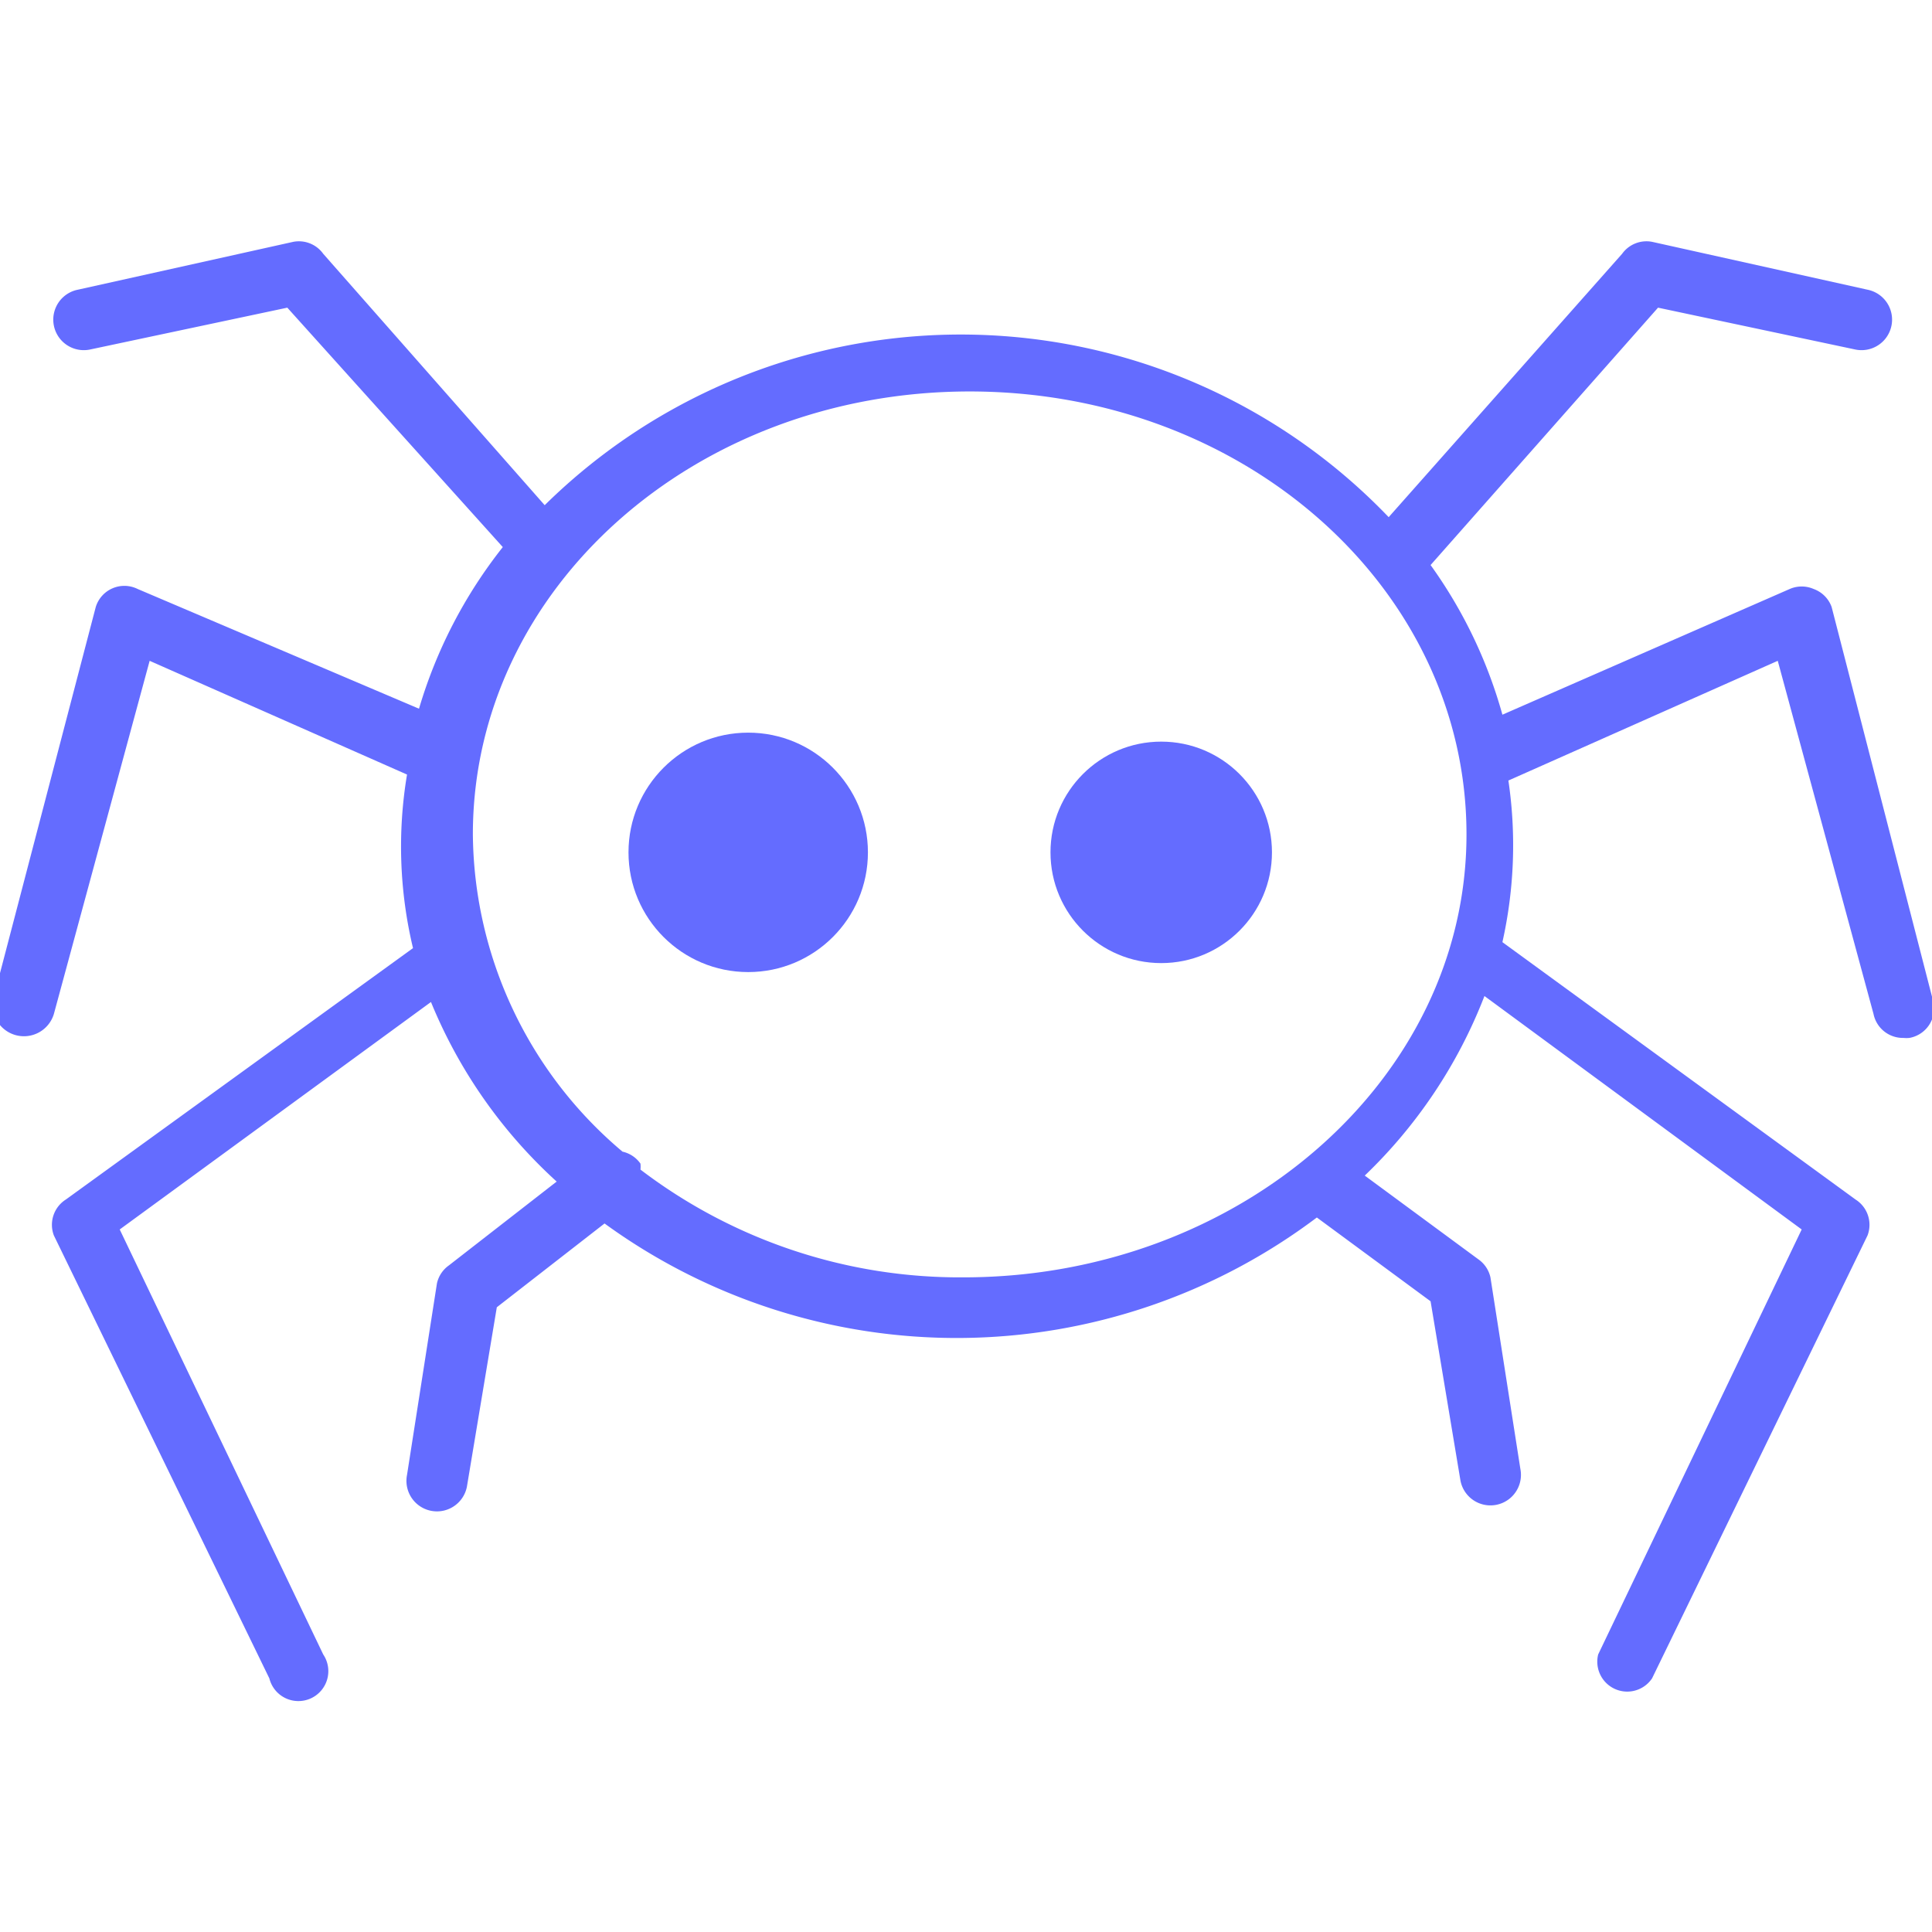 <?xml version="1.0" encoding="utf-8"?>

<svg width="800px" height="800px" viewBox="0 -4.04 32.277 32.277" xmlns="http://www.w3.org/2000/svg">
  <g id="Group_547" data-name="Group 547" transform="matrix(1,0,0,1,-182.5,-191.6)">
    <circle id="Ellipse_98" data-name="Ellipse 98" cx="2" cy="2" r="2" transform="translate(193,199.8)"
      fill="#646cff" />
    <circle id="Ellipse_99" data-name="Ellipse 99" cx="1.5" cy="1.5" r="1.85" transform="translate(200.4,200.3)"
      fill="#646cff" />
    <path id="Path_330" data-name="Path 330"
      d="M 213.1 197.7 a 0.5 0.5 0 0 0 -0.3 -0.3 a 0.5 0.5 0 0 0 -0.4 0 l -4.8 2.1 A 7.9 7.9 0 0 0 206.4 197 l 3.8 -4.3 l 3.3 0.7 a 0.5 0.5 0 1 0 0.2 -1 l -3.6 -0.8 a 0.5 0.5 0 0 0 -0.5 0.2 l -3.9 4.4 a 9.9 9.9 0 0 0 -14.1 -0.2 l -3.7 -4.2 a 0.5 0.5 0 0 0 -0.5 -0.2 l -3.6 0.8 a 0.5 0.5 0 0 0 0.2 1 l 3.3 -0.7 l 3.6 4 a 8 8 0 0 0 -1.4 2.7 l -4.7 -2 a 0.5 0.5 0 0 0 -0.7 0.3 l -1.7 6.5 a 0.5 0.5 0 1 0 1 0.3 l 1.6 -5.9 l 4.3 1.9 a 7.3 7.3 0 0 0 0.1 2.9 l -5.8 4.2 a 0.5 0.5 0 0 0 -0.2 0.6 l 3.6 7.4 a 0.5 0.5 0 1 0 0.9 -0.4 l -3.4 -7.1 l 5.2 -3.8 a 8.3 8.3 0 0 0 2.1 3 l -1.8 1.4 a 0.5 0.5 0 0 0 -0.2 0.3 l -0.5 3.2 a 0.5 0.5 0 1 0 1 0.2 l 0.5 -3 l 1.8 -1.4 a 10 10 0 0 0 11.9 -0.1 l 1.9 1.4 l 0.5 3 a 0.5 0.5 0 0 0 1 -0.2 l -0.5 -3.2 a 0.5 0.5 0 0 0 -0.2 -0.3 l -1.9 -1.4 a 8.3 8.3 0 0 0 2 -3 l 5.3 3.9 l -3.4 7.1 a 0.5 0.5 0 0 0 0.9 0.4 l 3.6 -7.4 a 0.5 0.5 0 0 0 -0.2 -0.6 l -5.9 -4.3 a 7.4 7.4 0 0 0 0.1 -2.7 l 4.5 -2 l 1.6 5.9 a 0.5 0.5 0 0 0 0.5 0.4 a 0.5 0.5 0 0 0 0.1 0 a 0.5 0.5 0 0 0 0.4 -0.6 Z M 198.6 208.9 a 8.8 8.8 0 0 1 -5.4 -1.8 a 0.5 0.5 0 0 0 0 -0.1 a 0.5 0.5 0 0 0 -0.3 -0.2 a 7 7 0 0 1 -2.5 -5.3 c 0 -4.1 3.7 -7.4 8.3 -7.4 s 8.3 3.3 8.3 7.4 S 203.2 208.9 198.6 208.9 Z"
      fill="#646cff" />
  </g>
</svg>